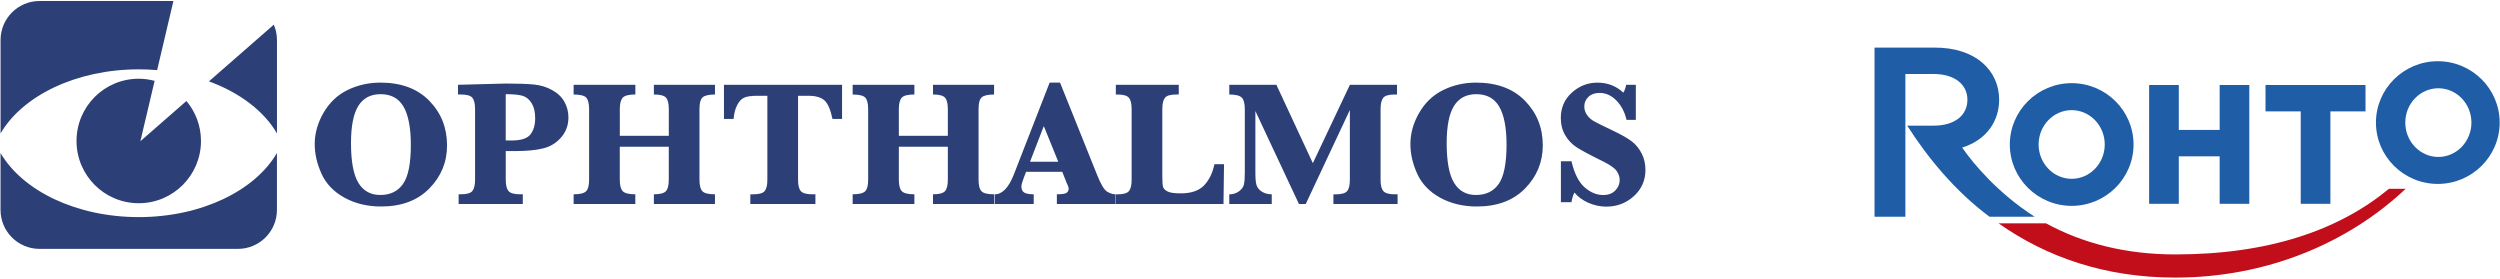 <svg viewBox="0 0 1112 124" fill="none" xmlns="http://www.w3.org/2000/svg">
<path d="M169.174 36.743C164.019 36.743 159.192 37.829 154.666 40.001C150.154 42.201 146.598 45.545 143.942 50.103C141.315 54.632 139.987 59.29 139.987 64.076C139.987 68.42 140.987 72.835 143.014 77.278C145.013 81.722 148.412 85.265 153.152 87.894C157.893 90.523 163.362 91.852 169.545 91.852C178.583 91.852 185.723 89.18 190.963 83.837C196.232 78.479 198.845 72.078 198.845 64.662C198.845 56.832 196.218 50.231 190.949 44.83C185.709 39.444 178.426 36.743 169.174 36.743ZM179.297 81.765C177.013 85.065 173.629 86.723 169.131 86.723C164.818 86.723 161.563 84.908 159.392 81.293C157.208 77.678 156.122 71.792 156.122 63.633C156.122 56.089 157.222 50.574 159.392 47.088C161.577 43.63 164.861 41.887 169.288 41.887C173.957 41.887 177.37 43.744 179.512 47.488C181.653 51.203 182.739 56.861 182.739 64.419C182.753 72.678 181.596 78.464 179.297 81.765ZM245.452 39.987C243.025 38.672 240.355 37.872 237.442 37.586C234.543 37.3 230.417 37.158 225.076 37.158L203.715 37.715V42.03H205C207.57 42.03 209.255 42.501 210.083 43.459C210.897 44.416 211.311 46.102 211.311 48.545V79.922C211.311 82.308 210.897 83.979 210.112 84.951C209.312 85.937 207.584 86.423 204.943 86.423H204V90.738H232.544V86.423H231.345C228.732 86.423 227.018 85.937 226.204 84.98C225.376 84.037 224.962 82.351 224.962 79.893V67.205H228.874C234.115 67.205 238.356 66.82 241.569 66.005C244.781 65.219 247.452 63.59 249.608 61.104C251.75 58.661 252.835 55.689 252.835 52.217C252.835 49.66 252.206 47.288 250.978 45.145C249.736 43.016 247.894 41.287 245.452 39.987ZM235.957 59.776C234.543 61.59 231.759 62.49 227.561 62.49H224.948V41.887C228.46 41.887 231.002 42.158 232.587 42.658C234.172 43.187 235.471 44.259 236.499 45.945C237.528 47.631 238.042 49.831 238.042 52.517C238.056 55.561 237.342 57.975 235.957 59.776ZM290.86 42.03C293.616 42.03 295.401 42.501 296.243 43.43C297.057 44.359 297.485 46.059 297.485 48.517V60.39H275.696V48.517C275.696 45.988 276.153 44.287 277.066 43.373C277.966 42.473 279.808 42.03 282.607 42.03V37.729H255.148V42.044C258.004 42.044 259.874 42.501 260.745 43.401C261.588 44.33 262.03 46.031 262.03 48.545V79.922C262.03 82.493 261.574 84.237 260.66 85.108C259.732 85.994 257.904 86.423 255.148 86.423V90.738H282.592V86.423C279.708 86.423 277.852 85.951 276.981 85.022C276.11 84.094 275.681 82.394 275.681 79.893V65.276H297.471V79.907C297.471 82.422 297.043 84.137 296.186 85.051C295.329 85.966 293.544 86.423 290.846 86.423V90.738H318.019V86.423C315.177 86.423 313.307 85.98 312.436 85.065C311.565 84.165 311.122 82.451 311.122 79.907V48.545C311.122 45.931 311.579 44.187 312.493 43.33C313.407 42.473 315.249 42.044 318.019 42.044V37.729H290.846V42.03H290.86ZM322.031 52.889H326.301C326.486 50.545 327 48.545 327.843 46.845C328.685 45.159 329.742 44.016 330.999 43.444C332.255 42.873 334.197 42.601 336.867 42.601H341.322V79.965C341.322 82.322 340.922 83.994 340.137 84.965C339.352 85.937 337.638 86.437 334.982 86.437H333.74V90.738H362.698V86.423H361.342C358.729 86.423 357.015 85.951 356.201 84.994C355.373 84.051 354.973 82.365 354.973 79.95V42.601H359.542C362.855 42.601 365.268 43.301 366.768 44.702C368.267 46.116 369.452 48.845 370.28 52.889H374.55V37.729H322.017V52.889H322.031ZM414.974 42.03C417.715 42.03 419.5 42.501 420.343 43.43C421.171 44.359 421.599 46.059 421.599 48.517V60.39H399.81V48.517C399.81 45.988 400.266 44.287 401.166 43.373C402.066 42.473 403.922 42.03 406.721 42.03V37.729H379.262V42.044C382.132 42.044 383.988 42.501 384.859 43.401C385.73 44.33 386.159 46.031 386.159 48.545V79.922C386.159 82.493 385.702 84.237 384.788 85.108C383.86 85.994 382.032 86.423 379.262 86.423V90.738H406.721V86.423C403.85 86.423 401.98 85.951 401.109 85.022C400.238 84.094 399.81 82.394 399.81 79.893V65.276H421.599V79.907C421.599 82.422 421.171 84.137 420.314 85.051C419.458 85.966 417.687 86.423 414.988 86.423V90.738H442.147V86.423C439.305 86.423 437.435 85.98 436.578 85.065C435.693 84.165 435.264 82.451 435.264 79.907V48.545C435.264 45.931 435.707 44.187 436.635 43.33C437.549 42.473 439.377 42.044 442.161 42.044V37.729H415.002V42.03H414.974ZM487.997 77.807L471.505 36.743H466.878L450.857 77.864C448.558 83.579 445.774 86.437 442.418 86.437V90.738H459.796V86.423C457.854 86.423 456.469 86.18 455.598 85.651C454.755 85.137 454.313 84.251 454.313 82.951C454.313 82.193 454.684 80.879 455.398 79.022L456.412 76.407H472.49L474.032 80.307L474.518 81.522C475.06 82.536 475.332 83.351 475.332 83.965C475.332 84.68 475.032 85.28 474.475 85.723C473.904 86.18 472.433 86.423 470.091 86.423V90.738H496.151V86.423C494.937 86.423 493.68 86.008 492.367 85.194C491.096 84.365 489.611 81.893 487.997 77.807ZM458.154 71.949L464.28 56.089L470.72 71.949H458.154ZM535.518 82.508C533.233 84.851 529.806 86.008 525.194 86.008C522.453 86.008 520.539 85.751 519.425 85.208C518.34 84.68 517.655 84.037 517.398 83.308C517.127 82.579 516.998 81.093 516.998 78.807V48.517C516.998 46.145 517.398 44.473 518.183 43.502C518.954 42.516 520.654 42.03 523.281 42.03H524.309V37.729H496.322V42.044H497.093C499.635 42.044 501.305 42.516 502.119 43.473C502.962 44.43 503.347 46.116 503.347 48.559V79.936C503.347 82.322 502.962 83.994 502.176 84.965C501.391 85.951 499.692 86.437 497.079 86.437H496.322V90.738H544.214L544.442 73.049H540.173C539.345 77.007 537.803 80.15 535.518 82.508ZM615.324 84.994C614.496 84.065 614.082 82.365 614.082 79.936V48.545C614.082 46.159 614.481 44.487 615.253 43.516C616.038 42.53 617.723 42.044 620.35 42.044H621.393V37.729H600.431L583.953 72.578L567.746 37.729H546.784V42.044C549.569 42.044 551.396 42.501 552.31 43.387C553.238 44.302 553.695 46.073 553.695 48.745V76.635C553.695 79.164 553.567 80.965 553.281 82.108C553.01 83.251 552.267 84.251 551.068 85.123C549.854 86.008 548.426 86.437 546.784 86.437V90.738H565.676V86.423C563.933 86.423 562.448 86.008 561.22 85.208C559.992 84.394 559.221 83.422 558.879 82.265C558.55 81.093 558.393 79.293 558.393 76.821V49.388L577.77 90.738H580.797L600.417 48.917V79.965C600.417 82.351 600.031 83.994 599.231 84.965C598.446 85.937 596.761 86.437 594.148 86.437H593.106V90.738H621.65V86.423H620.45C617.851 86.437 616.138 85.937 615.324 84.994ZM656.533 36.743C651.379 36.743 646.552 37.829 642.026 40.001C637.514 42.201 633.944 45.545 631.302 50.103C628.661 54.632 627.347 59.29 627.347 64.076C627.347 68.42 628.346 72.835 630.374 77.278C632.387 81.722 635.772 85.265 640.512 87.894C645.267 90.523 650.736 91.852 656.919 91.852C665.958 91.852 673.111 89.18 678.352 83.837C683.592 78.479 686.234 72.078 686.234 64.662C686.234 56.832 683.592 50.231 678.323 44.83C673.069 39.444 665.786 36.743 656.533 36.743ZM666.657 81.765C664.373 85.065 660.988 86.723 656.491 86.723C652.178 86.723 648.937 84.908 646.752 81.293C644.568 77.678 643.482 71.792 643.482 63.633C643.482 56.089 644.582 50.574 646.752 47.088C648.937 43.63 652.235 41.887 656.648 41.887C661.317 41.887 664.73 43.744 666.886 47.488C669.028 51.203 670.113 56.861 670.113 64.419C670.099 72.678 668.942 78.464 666.657 81.765ZM730.271 68.391C729.185 66.205 727.743 64.391 725.915 62.962C724.073 61.533 721.232 59.904 717.405 58.09C713.15 56.061 710.351 54.703 709.038 53.946C707.71 53.189 706.653 52.246 705.882 51.103C705.097 49.974 704.697 48.731 704.697 47.388C704.697 45.673 705.311 44.23 706.553 43.073C707.767 41.916 709.423 41.33 711.508 41.33C714.278 41.33 716.763 42.459 718.962 44.702C721.175 46.959 722.674 49.817 723.474 53.303H727.615V37.729H723.331C723.003 39.287 722.574 40.444 722.06 41.201C718.89 38.243 715.049 36.758 710.523 36.758C706.225 36.758 702.426 38.243 699.156 41.201C695.872 44.173 694.244 47.916 694.244 52.489C694.244 55.332 694.873 57.861 696.144 60.047C697.414 62.247 699.071 64.033 701.184 65.448C703.269 66.834 707.31 68.977 713.264 71.906C716.391 73.478 718.362 74.892 719.19 76.192C720.033 77.478 720.432 78.75 720.432 80.036C720.432 81.836 719.79 83.408 718.476 84.737C717.148 86.08 715.378 86.751 713.15 86.751C710.166 86.751 707.381 85.58 704.782 83.279C702.198 80.965 700.256 77.121 698.985 71.72H694.287V89.952H698.985C699.256 88.251 699.699 86.823 700.299 85.637C701.855 87.537 703.911 89.052 706.51 90.209C709.109 91.338 711.751 91.909 714.478 91.909C719.219 91.909 723.317 90.352 726.744 87.237C730.185 84.122 731.898 80.207 731.898 75.507C731.884 72.921 731.356 70.563 730.271 68.391ZM61.723 30.842C64.493 30.842 67.207 30.957 69.891 31.185L77.13 0.452H17.587C8.005 0.452 0.252 8.224 0.252 17.797V59.347C9.947 42.658 33.808 30.842 61.723 30.842ZM68.777 35.957C66.507 35.372 64.165 35.014 61.723 35.014C46.416 35.014 34.036 47.388 34.036 62.705C34.036 78.007 46.416 90.395 61.723 90.395C76.988 90.395 89.396 78.007 89.396 62.705C89.396 55.932 86.954 49.731 82.928 44.916L62.437 62.819L68.777 35.957ZM92.937 36.186C106.617 41.187 117.412 49.388 123.195 59.333V17.812C123.195 15.397 122.695 13.082 121.795 10.968L92.937 36.186ZM61.723 96.567C33.808 96.567 9.947 84.751 0.238 68.048V93.367C0.238 102.94 7.991 110.698 17.572 110.698H105.846C115.413 110.698 123.181 102.925 123.181 93.367V68.048C113.485 84.751 89.639 96.567 61.723 96.567Z" fill="#2C4077"/>
<path d="M969.131 69.534H987.309V90.652H1000.49V37.801H987.309V57.789H969.131V37.801H955.937V90.652H969.131V69.534Z" fill="#1F5DA6"/>
<path d="M1023.36 90.652H1036.56V49.545H1052.18V37.801H1007.7V49.545H1023.36V90.652Z" fill="#1F5DA6"/>
<path d="M921.482 91.566C936.646 91.566 948.998 79.322 948.998 64.276C948.998 49.231 936.661 36.986 921.482 36.986C906.318 36.986 893.966 49.231 893.966 64.276C893.966 79.322 906.303 91.566 921.482 91.566ZM921.482 48.988C929.593 48.988 936.189 55.846 936.189 64.262C936.189 72.692 929.593 79.536 921.482 79.536C913.372 79.536 906.775 72.678 906.775 64.262C906.775 55.846 913.372 48.988 921.482 48.988Z" fill="#1F5DA6"/>
<path d="M1084.34 27.227C1069.17 27.227 1056.82 39.472 1056.82 54.518C1056.82 69.563 1069.16 81.808 1084.34 81.808C1099.5 81.808 1111.85 69.563 1111.85 54.518C1111.85 39.472 1099.5 27.227 1084.34 27.227ZM1084.58 69.806C1076.47 69.806 1069.87 62.947 1069.87 54.532C1069.87 46.102 1076.47 39.258 1084.58 39.258C1092.69 39.258 1099.29 46.116 1099.29 54.532C1099.29 62.947 1092.69 69.806 1084.58 69.806Z" fill="#1F5DA6"/>
<path d="M967.504 113.17C945.542 113.17 926.323 108.212 910.044 99.325H888.94C910.273 114.37 936.375 123.472 967.546 123.472C1007.74 123.472 1044.04 108.483 1070.04 83.979H1062.6C1040.43 102.297 1009.33 113.17 967.504 113.17Z" fill="#C20E1A"/>
<path d="M872.776 65.648C883.971 62.105 889.225 53.546 889.225 44.344C889.225 31.628 879.102 21.055 860.325 21.169H833.794V96.396H847.516V32.914H860.068C869.535 32.914 875.103 37.658 875.103 44.344C875.103 51.246 869.549 55.889 860.068 55.889H848.33C857.583 70.392 869.82 85.18 884.928 96.396H905.018C888.554 85.865 877.688 72.721 872.776 65.648Z" fill="#1F5DA6"/>
</svg>
